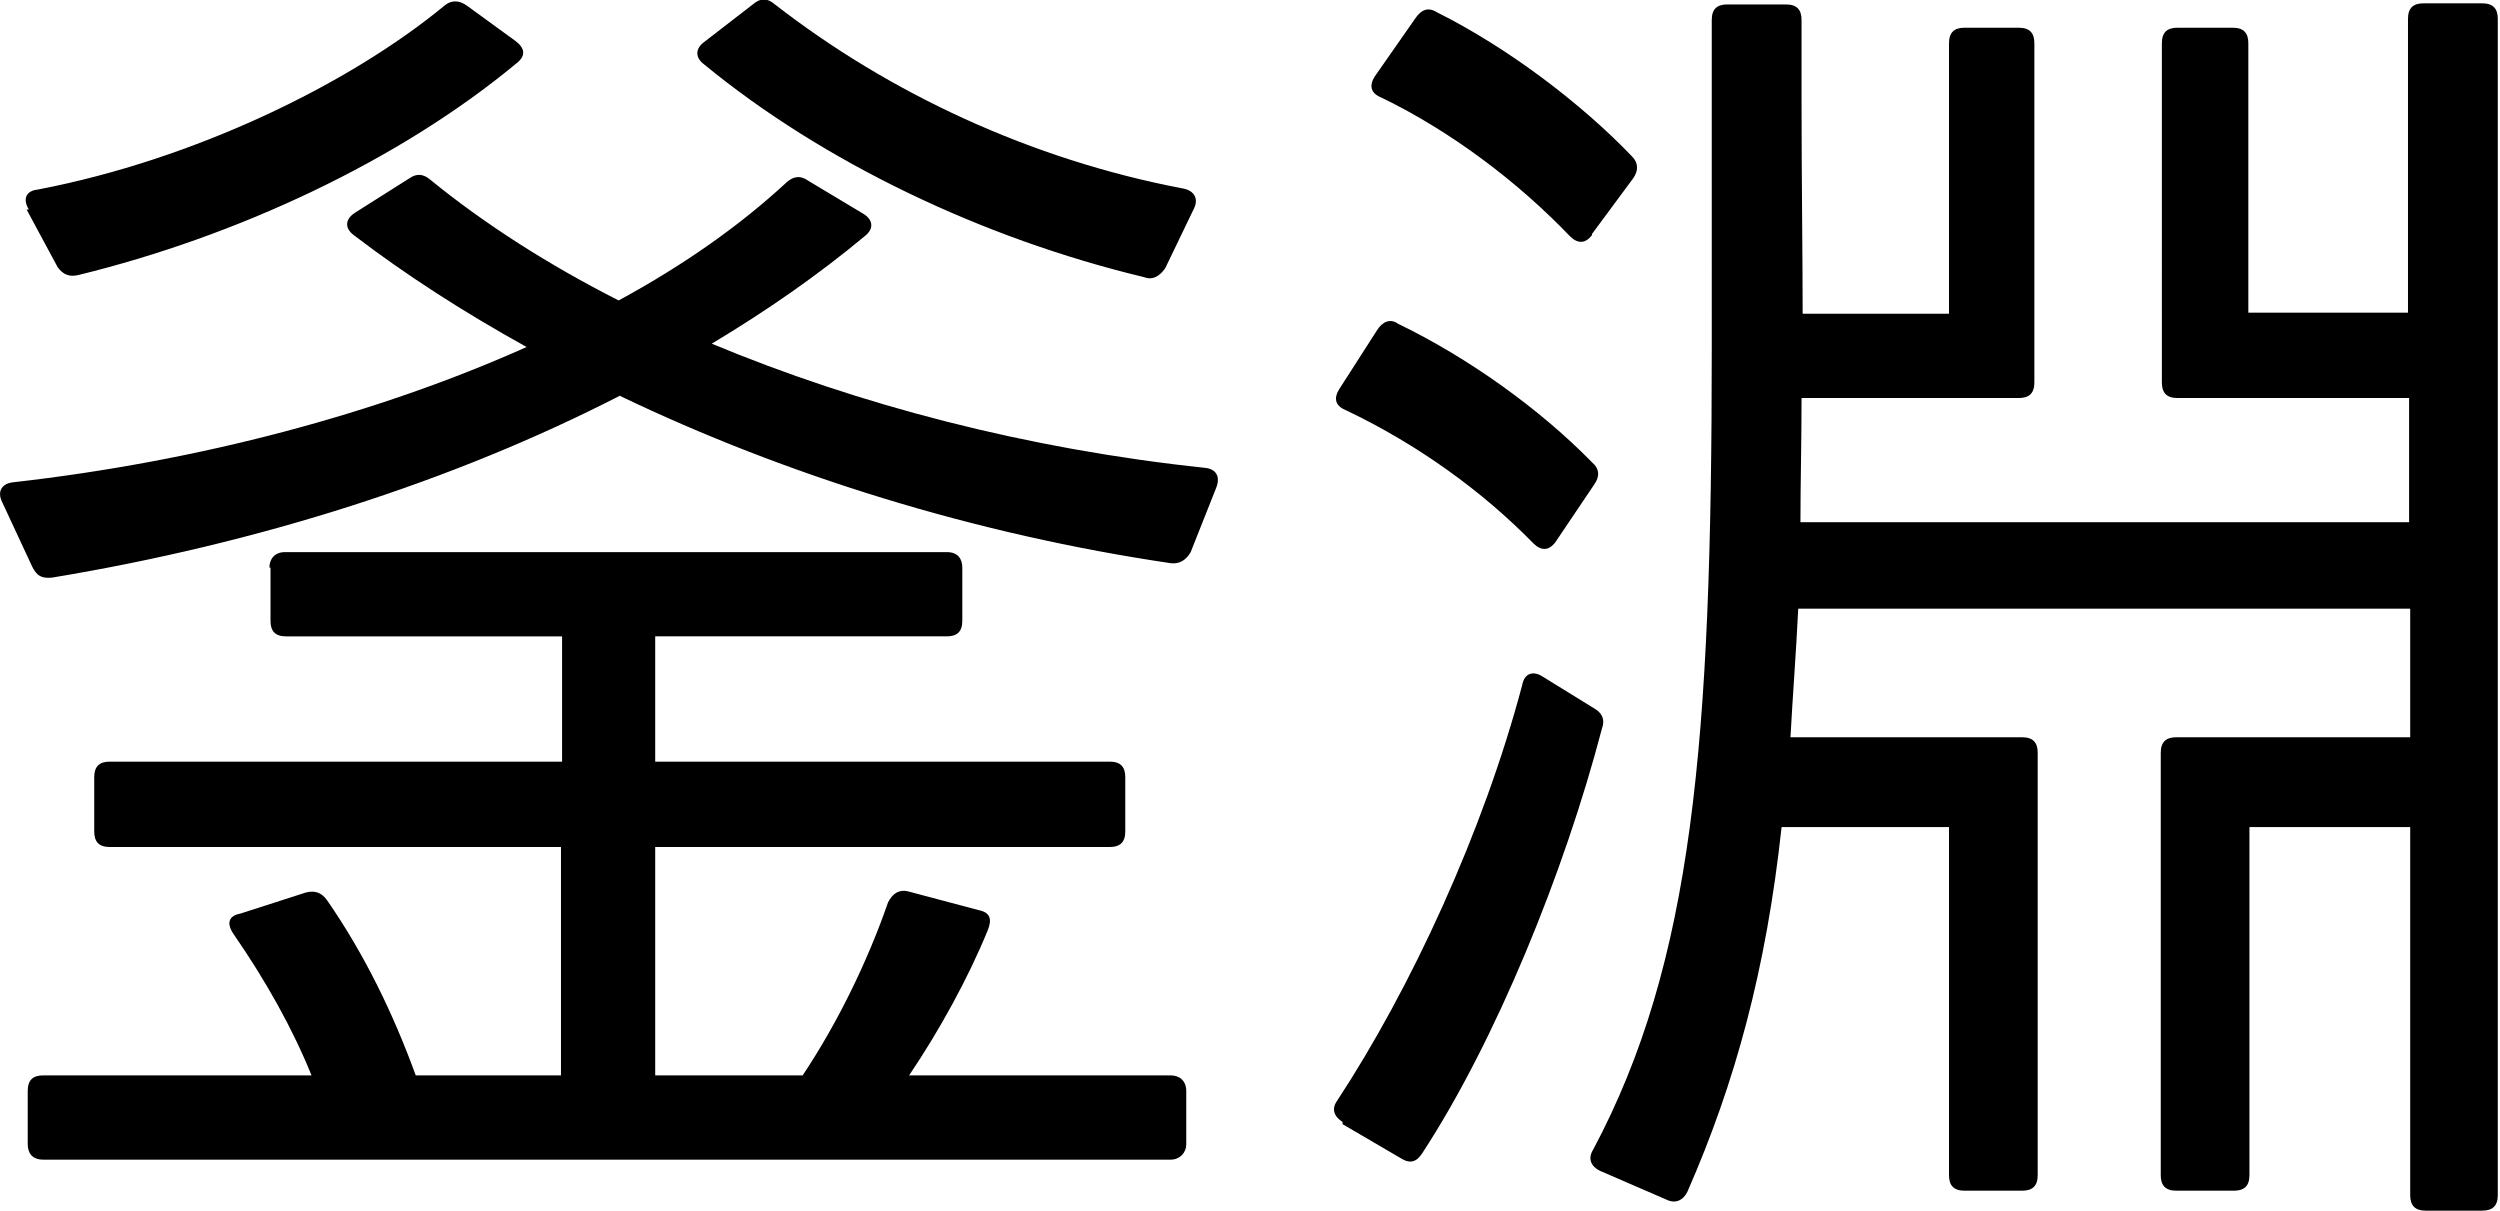 <?xml version="1.0" encoding="UTF-8"?>
<svg id="_レイヤー_2" data-name="レイヤー 2" xmlns="http://www.w3.org/2000/svg" viewBox="0 0 22.55 10.92">
  <g id="_レイヤー_8" data-name="レイヤー 8">
    <g>
      <path d="M.02,4.53c-.05-.1,0-.17.1-.18,1.68-.19,3.29-.62,4.63-1.22-.56-.31-1.09-.65-1.56-1.01-.08-.06-.08-.14.01-.2l.49-.31c.07-.05.13-.04.19.01.49.4,1.07.77,1.7,1.09.59-.32,1.1-.68,1.52-1.07.06-.05.12-.06.19-.01l.5.3c.08.05.1.13.01.2-.42.35-.88.67-1.38.97,1.32.55,2.84.95,4.45,1.12.1.01.14.08.1.18l-.23.58c-.04.07-.1.11-.18.1-1.76-.26-3.47-.79-4.97-1.51-1.5.77-3.25,1.33-5.12,1.64-.1.01-.14-.02-.18-.1L.02,4.53ZM.26,1.89c-.06-.1-.02-.17.08-.18C1.75,1.44,3.15.76,4.01.05c.06-.05.13-.05.2,0l.44.32c.08.06.1.13.01.2-1.06.88-2.52,1.56-3.95,1.91-.08.02-.14,0-.19-.07l-.28-.52ZM2.43,5.12c0-.08.05-.14.14-.14h5.97c.1,0,.14.06.14.14v.48c0,.1-.05.14-.14.14h-2.63v1.13h4.1c.1,0,.14.05.14.14v.49c0,.1-.05.14-.14.14h-4.1v2.06h1.33c.32-.48.59-1.04.77-1.56.04-.08.1-.12.18-.1l.64.17c.1.02.12.08.08.18-.18.44-.44.91-.71,1.31h2.36c.08,0,.14.05.14.14v.48c0,.08-.06.14-.14.14H.39c-.1,0-.14-.06-.14-.14v-.48c0-.1.05-.14.14-.14h2.42c-.17-.42-.41-.85-.7-1.27-.07-.1-.05-.17.06-.19l.59-.19c.08-.02.14,0,.19.07.34.49.6,1.03.8,1.58h1.31v-2.06H.99c-.1,0-.14-.05-.14-.14v-.49c0-.1.05-.14.14-.14h4.08v-1.13h-2.49c-.1,0-.14-.05-.14-.14v-.48ZM10.51,2.42c-.05.07-.11.11-.19.08-1.46-.35-2.9-1.04-3.97-1.92-.08-.06-.08-.14,0-.2l.44-.34c.07-.06.13-.06.2,0,1.03.8,2.31,1.4,3.68,1.66.11.02.14.1.1.18l-.26.54Z"/>
      <path d="M12.11,10.12c-.08-.05-.1-.12-.05-.19.67-1.02,1.32-2.43,1.67-3.75.02-.11.1-.13.18-.08l.47.29c.07.04.1.1.07.18-.34,1.3-.96,2.82-1.62,3.83-.05.08-.11.1-.19.05l-.53-.31ZM14.03,4.89c-.06.08-.13.08-.2.01-.46-.47-1.04-.89-1.69-1.2-.1-.04-.11-.11-.06-.19l.34-.53c.05-.08.12-.11.19-.06.64.31,1.28.77,1.75,1.25.07.06.07.13.02.2l-.35.52ZM14.36,2.12c-.06.08-.13.08-.2.01-.46-.48-1.06-.94-1.7-1.25-.1-.04-.11-.11-.06-.19l.37-.53c.05-.07.11-.1.19-.05.64.32,1.3.82,1.76,1.3.06.06.06.13.01.2l-.37.5ZM21.88,10.92c-.1,0-.14-.05-.14-.14v-3.32h-1.45v3.14c0,.1-.05.14-.14.14h-.52c-.1,0-.14-.05-.14-.14v-3.81c0-.1.05-.14.14-.14h2.11v-1.16h-5.52c-.02.41-.05.79-.07,1.16h2.09c.1,0,.14.05.14.14v3.81c0,.1-.05.14-.14.14h-.52c-.1,0-.14-.05-.14-.14v-3.14h-1.51c-.14,1.29-.42,2.31-.85,3.29-.04.08-.11.11-.19.07l-.6-.26c-.08-.04-.11-.11-.06-.19.9-1.69,1.07-3.67,1.07-7.23V.18c0-.1.05-.14.14-.14h.53c.1,0,.14.05.14.14v.72c0,.7.01,1.43.01,1.93h1.32V.39c0-.1.05-.14.14-.14h.49c.1,0,.14.05.14.14v3.06c0,.1-.05.14-.14.14h-1.96c0,.4-.01.76-.01,1.12h5.49v-1.12h-2.09c-.1,0-.14-.05-.14-.14V.39c0-.1.05-.14.14-.14h.5c.1,0,.14.05.14.14v2.43h1.44V.17c0-.1.05-.14.14-.14h.53c.1,0,.14.05.14.14v10.61c0,.1-.05.14-.14.14h-.53Z"/>
    </g>
  </g>
</svg>